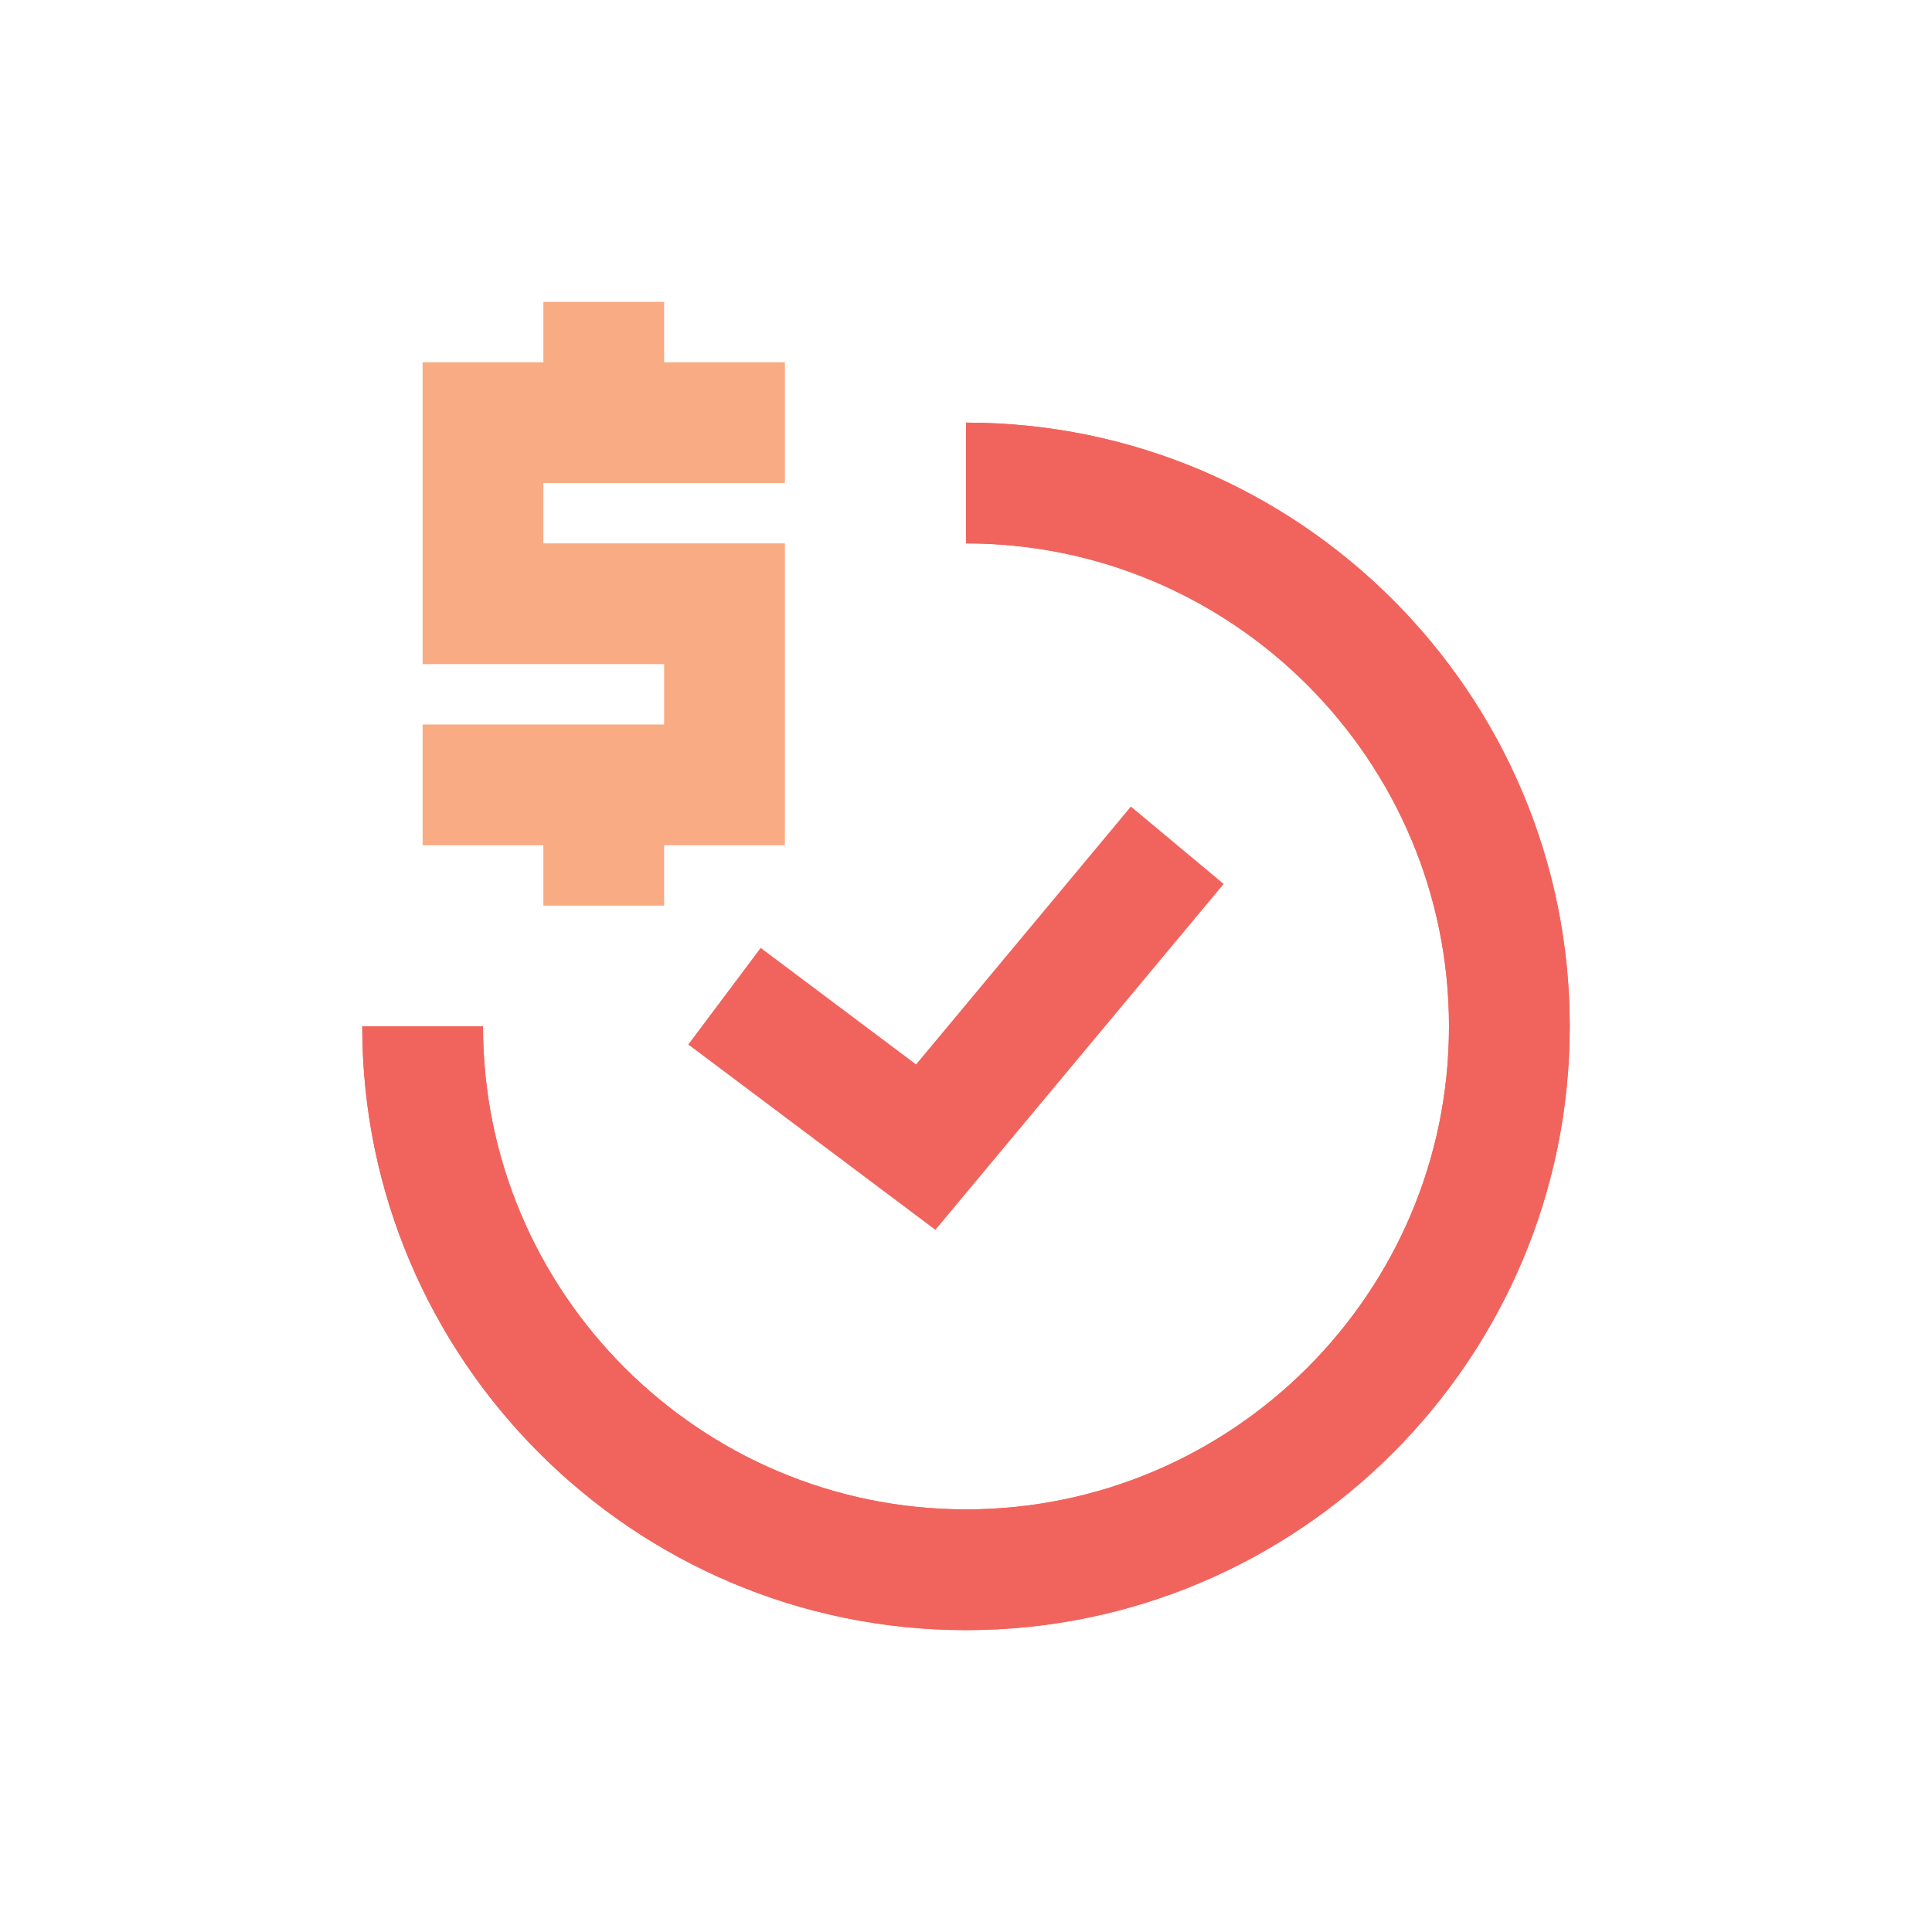 <?xml version="1.0" encoding="UTF-8"?>
<svg width="150px" height="150px" viewBox="0 0 150 150" version="1.1" xmlns="http://www.w3.org/2000/svg" xmlns:xlink="http://www.w3.org/1999/xlink">
    <!-- Generator: Sketch 53.1 (72631) - https://sketchapp.com -->
    <title>Iconography / tax_and_compliance</title>
    <desc>Created with Sketch.</desc>
    <g id="Iconography-/-tax_and_compliance" stroke="none" stroke-width="1" fill="none" fill-rule="evenodd">
        <polygon id="Fill-2" fill="#F9AB83" points="60.938 37.5 60.938 28.125 51.562 28.125 51.562 23.438 42.188 23.438 42.188 28.125 32.812 28.125 32.812 51.562 51.562 51.562 51.562 56.25 32.812 56.25 32.812 65.625 42.188 65.625 42.188 70.312 51.562 70.312 51.562 65.625 60.938 65.625 60.938 42.188 42.188 42.188 42.188 37.5"></polygon>
        <path d="M75,126.562 C49.153,126.562 28.125,105.534 28.125,79.688 L37.5,79.688 C37.5,100.364 54.323,117.188 75,117.188 C95.677,117.188 112.5,100.364 112.5,79.688 C112.5,59.011 95.677,42.188 75,42.188 L75,32.812 C100.847,32.812 121.875,53.841 121.875,79.688 C121.875,105.534 100.847,126.562 75,126.562" id="Fill-3" fill="#F1645D"></path>
        <path d="M75,126.562 C49.153,126.562 28.125,105.534 28.125,79.688 L37.5,79.688 C37.5,100.364 54.323,117.188 75,117.188 C95.677,117.188 112.5,100.364 112.5,79.688 C112.5,59.011 95.677,42.188 75,42.188 L75,32.812 C100.847,32.812 121.875,53.841 121.875,79.688 C121.875,105.534 100.847,126.562 75,126.562" id="Fill-3-Copy" fill="#F1645D"></path>
        <polygon id="Fill-5" fill="#F1645D" points="72.624 95.485 53.438 81.094 59.059 73.594 71.124 82.641 87.802 62.621 95.007 68.63"></polygon>
    </g>
</svg>